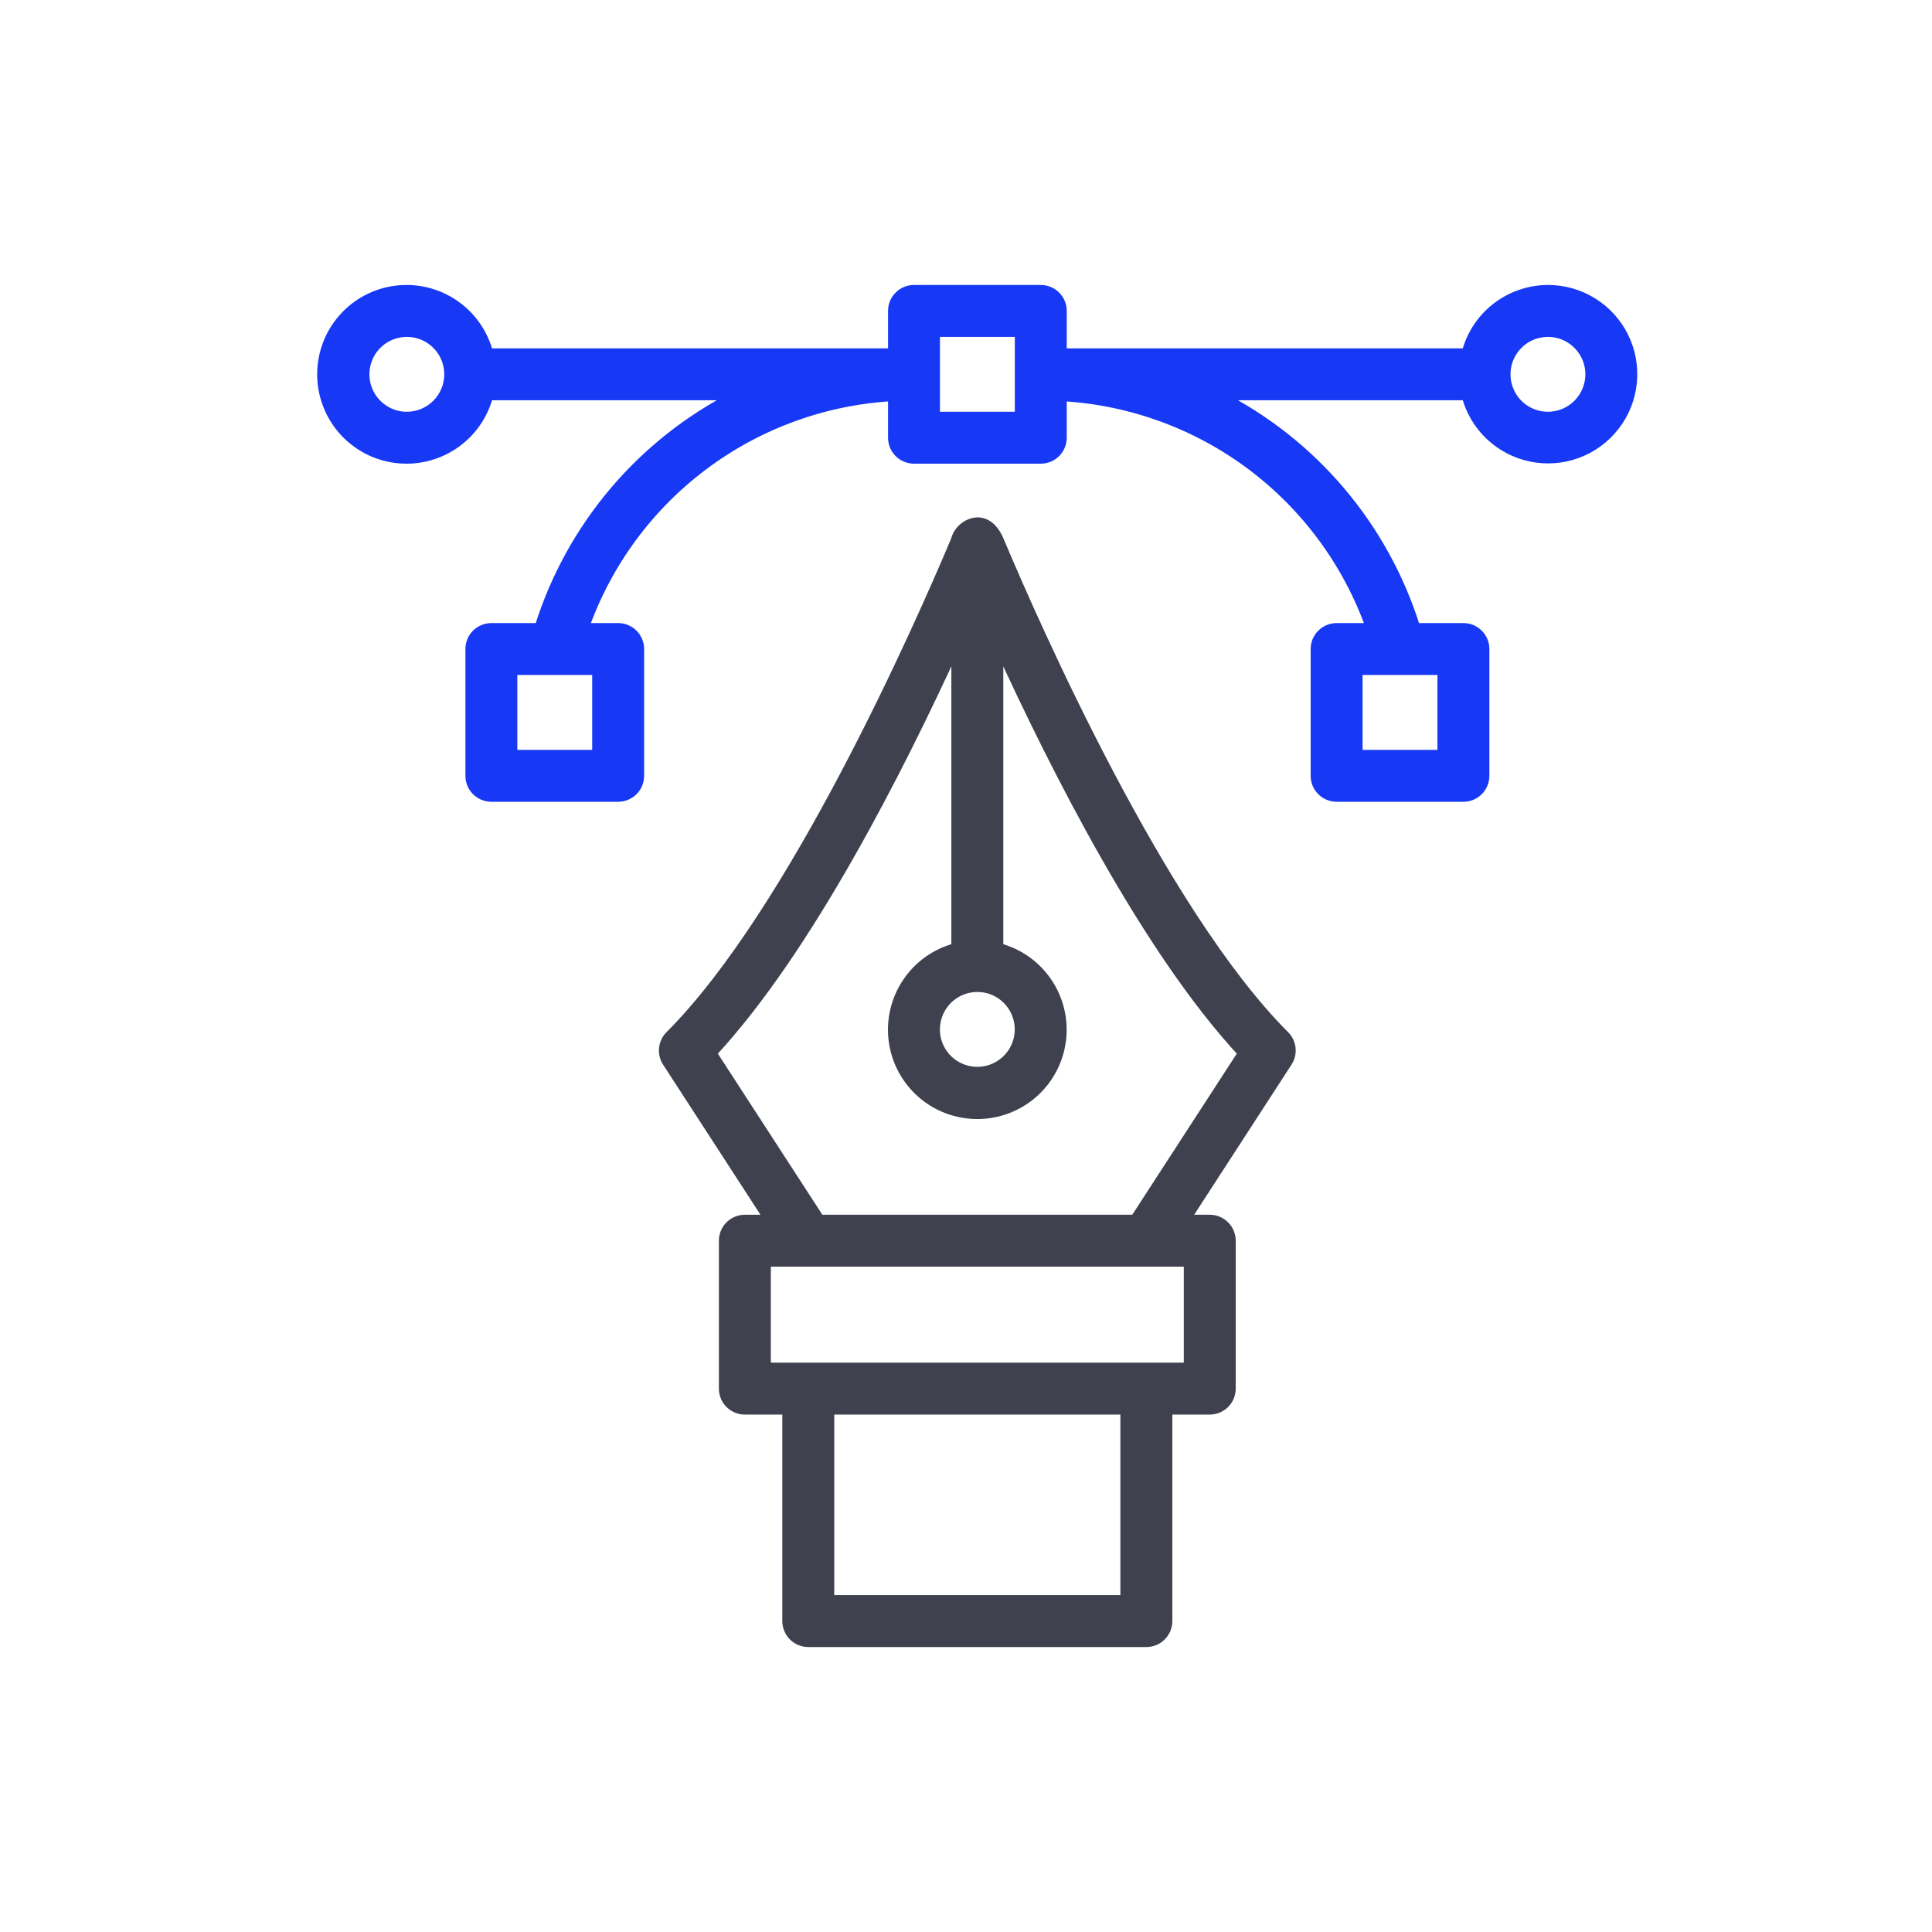 <svg width="60" height="60" viewBox="0 0 60 60" fill="none" xmlns="http://www.w3.org/2000/svg">
<path d="M31.023 16.776C30.954 16.613 30.754 16.215 30.351 16.216C30.195 16.227 30.046 16.287 29.925 16.388C29.805 16.488 29.719 16.624 29.68 16.776C28.57 19.413 24.651 28.315 20.805 32.161C20.699 32.267 20.633 32.407 20.617 32.556C20.601 32.706 20.637 32.856 20.719 32.982L23.893 37.875H23.133C23.046 37.875 22.961 37.892 22.881 37.925C22.802 37.958 22.729 38.006 22.668 38.067C22.607 38.128 22.559 38.2 22.526 38.28C22.493 38.36 22.476 38.445 22.476 38.531V43.125C22.476 43.211 22.493 43.296 22.526 43.376C22.559 43.456 22.607 43.528 22.668 43.589C22.729 43.65 22.802 43.698 22.881 43.731C22.961 43.764 23.046 43.781 23.133 43.781H24.445V50.344C24.445 50.43 24.462 50.515 24.495 50.595C24.528 50.675 24.576 50.747 24.637 50.808C24.698 50.869 24.77 50.917 24.85 50.95C24.93 50.983 25.015 51 25.101 51H35.601C35.688 51 35.773 50.983 35.852 50.95C35.932 50.917 36.005 50.869 36.065 50.808C36.126 50.747 36.175 50.675 36.208 50.595C36.241 50.515 36.258 50.43 36.258 50.344V43.781H37.57C37.656 43.781 37.742 43.764 37.821 43.731C37.901 43.698 37.973 43.65 38.034 43.589C38.095 43.528 38.144 43.456 38.176 43.376C38.209 43.296 38.226 43.211 38.226 43.125V38.531C38.226 38.445 38.209 38.36 38.176 38.28C38.144 38.2 38.095 38.128 38.034 38.067C37.973 38.006 37.901 37.958 37.821 37.925C37.742 37.892 37.656 37.875 37.57 37.875H36.809L39.983 32.982C40.065 32.856 40.101 32.706 40.086 32.556C40.07 32.407 40.003 32.267 39.897 32.161C36.051 28.315 32.132 19.413 31.023 16.776ZM30.351 30.656C30.611 30.656 30.865 30.733 31.081 30.877C31.296 31.021 31.465 31.227 31.564 31.466C31.663 31.706 31.689 31.97 31.639 32.225C31.588 32.479 31.463 32.713 31.279 32.897C31.096 33.08 30.862 33.205 30.607 33.256C30.353 33.307 30.089 33.281 29.849 33.181C29.609 33.082 29.404 32.914 29.26 32.698C29.116 32.482 29.039 32.228 29.039 31.969C29.039 31.621 29.178 31.287 29.424 31.041C29.67 30.795 30.003 30.657 30.351 30.656ZM34.945 49.687H25.758V43.781H34.945V49.687ZM36.914 42.469H23.789V39.187H36.914V42.469ZM35.245 37.875H25.458L22.104 32.705C25.065 29.526 27.922 23.9 29.695 20.009V29.437C29.076 29.596 28.537 29.976 28.179 30.505C27.82 31.034 27.667 31.675 27.747 32.309C27.828 32.943 28.137 33.526 28.616 33.948C29.095 34.37 29.712 34.603 30.351 34.603C30.99 34.603 31.607 34.37 32.087 33.948C32.566 33.526 32.875 32.943 32.955 32.309C33.036 31.675 32.882 31.034 32.524 30.505C32.165 29.976 31.626 29.596 31.008 29.437V20.009C32.781 23.9 35.637 29.526 38.599 32.705L35.245 37.875Z" fill="#3F414F" stroke="#3F414F" stroke-width="0.3"/>
<path d="M48.072 9C47.492 9.002 46.928 9.196 46.47 9.552C46.012 9.908 45.685 10.407 45.541 10.969H32.979V9.656C32.979 9.57 32.962 9.485 32.929 9.405C32.896 9.325 32.847 9.253 32.786 9.192C32.725 9.131 32.653 9.083 32.574 9.05C32.494 9.017 32.408 9 32.322 9H28.385C28.299 9 28.213 9.017 28.134 9.05C28.054 9.083 27.982 9.131 27.921 9.192C27.86 9.253 27.811 9.325 27.778 9.405C27.745 9.485 27.729 9.57 27.729 9.656V10.969H15.167C15.007 10.35 14.627 9.811 14.098 9.452C13.569 9.094 12.928 8.94 12.294 9.021C11.66 9.101 11.078 9.41 10.655 9.89C10.233 10.369 10 10.986 10 11.625C10 12.264 10.233 12.881 10.655 13.36C11.078 13.84 11.66 14.149 12.294 14.229C12.928 14.31 13.569 14.156 14.098 13.798C14.627 13.439 15.007 12.9 15.167 12.281H22.855C21.406 13.015 20.119 14.031 19.07 15.271C18.021 16.511 17.231 17.949 16.748 19.5H15.26C15.174 19.5 15.088 19.517 15.009 19.55C14.929 19.583 14.857 19.631 14.796 19.692C14.735 19.753 14.686 19.825 14.653 19.905C14.62 19.985 14.604 20.07 14.604 20.156V24.094C14.604 24.18 14.62 24.265 14.653 24.345C14.686 24.425 14.735 24.497 14.796 24.558C14.857 24.619 14.929 24.667 15.009 24.7C15.088 24.733 15.174 24.75 15.26 24.75H19.197C19.284 24.75 19.369 24.733 19.448 24.7C19.528 24.667 19.601 24.619 19.662 24.558C19.722 24.497 19.771 24.425 19.804 24.345C19.837 24.265 19.854 24.18 19.854 24.094V20.156C19.854 20.07 19.837 19.985 19.804 19.905C19.771 19.825 19.722 19.753 19.662 19.692C19.601 19.631 19.528 19.583 19.448 19.55C19.369 19.517 19.284 19.5 19.197 19.5H18.137C18.847 17.489 20.137 15.732 21.844 14.453C23.551 13.173 25.599 12.426 27.729 12.308V13.594C27.729 13.68 27.745 13.765 27.778 13.845C27.811 13.925 27.86 13.997 27.921 14.058C27.982 14.119 28.054 14.167 28.134 14.2C28.213 14.233 28.299 14.25 28.385 14.25H32.322C32.408 14.25 32.494 14.233 32.574 14.2C32.653 14.167 32.725 14.119 32.786 14.058C32.847 13.997 32.896 13.925 32.929 13.845C32.962 13.765 32.979 13.68 32.979 13.594V12.308C35.109 12.427 37.156 13.173 38.863 14.453C40.569 15.732 41.86 17.489 42.571 19.5H41.51C41.424 19.5 41.338 19.517 41.259 19.55C41.179 19.583 41.107 19.631 41.046 19.692C40.985 19.753 40.936 19.825 40.903 19.905C40.87 19.985 40.853 20.07 40.854 20.156V24.094C40.853 24.18 40.87 24.265 40.903 24.345C40.936 24.425 40.985 24.497 41.046 24.558C41.107 24.619 41.179 24.667 41.259 24.7C41.338 24.733 41.424 24.75 41.51 24.75H45.447C45.533 24.75 45.619 24.733 45.699 24.7C45.778 24.667 45.85 24.619 45.911 24.558C45.972 24.497 46.021 24.425 46.054 24.345C46.087 24.265 46.104 24.18 46.104 24.094V20.156C46.104 20.07 46.087 19.985 46.054 19.905C46.021 19.825 45.972 19.753 45.911 19.692C45.85 19.631 45.778 19.583 45.699 19.55C45.619 19.517 45.533 19.5 45.447 19.5H43.959C43.476 17.949 42.686 16.512 41.637 15.271C40.588 14.031 39.301 13.015 37.852 12.281H45.541C45.664 12.755 45.918 13.186 46.274 13.523C46.63 13.86 47.073 14.091 47.553 14.189C48.033 14.287 48.531 14.248 48.99 14.077C49.45 13.906 49.852 13.61 50.151 13.222C50.451 12.834 50.636 12.37 50.684 11.882C50.733 11.394 50.644 10.902 50.428 10.463C50.211 10.023 49.876 9.653 49.459 9.394C49.043 9.136 48.562 8.999 48.072 9ZM18.541 23.438H15.916V20.812H18.541V23.438ZM44.791 23.438H42.166V20.812H44.791V23.438ZM12.635 12.938C12.375 12.938 12.121 12.861 11.906 12.716C11.69 12.572 11.522 12.367 11.422 12.127C11.323 11.887 11.297 11.624 11.348 11.369C11.398 11.114 11.523 10.88 11.707 10.697C11.89 10.513 12.124 10.388 12.379 10.338C12.633 10.287 12.897 10.313 13.137 10.412C13.377 10.512 13.582 10.68 13.726 10.896C13.87 11.112 13.947 11.365 13.947 11.625C13.947 11.973 13.809 12.306 13.562 12.553C13.316 12.799 12.983 12.937 12.635 12.938ZM31.666 12.938H29.041V10.312H31.666V12.938ZM48.072 12.938C47.813 12.938 47.559 12.861 47.343 12.716C47.127 12.572 46.959 12.367 46.86 12.127C46.76 11.887 46.734 11.624 46.785 11.369C46.836 11.114 46.961 10.88 47.144 10.697C47.328 10.513 47.562 10.388 47.816 10.338C48.071 10.287 48.335 10.313 48.575 10.412C48.814 10.512 49.019 10.68 49.164 10.896C49.308 11.112 49.385 11.365 49.385 11.625C49.384 11.973 49.246 12.306 49 12.553C48.754 12.799 48.42 12.937 48.072 12.938Z" fill="#1739F5" stroke="#1739F5" stroke-width="0.3"/>
</svg>
